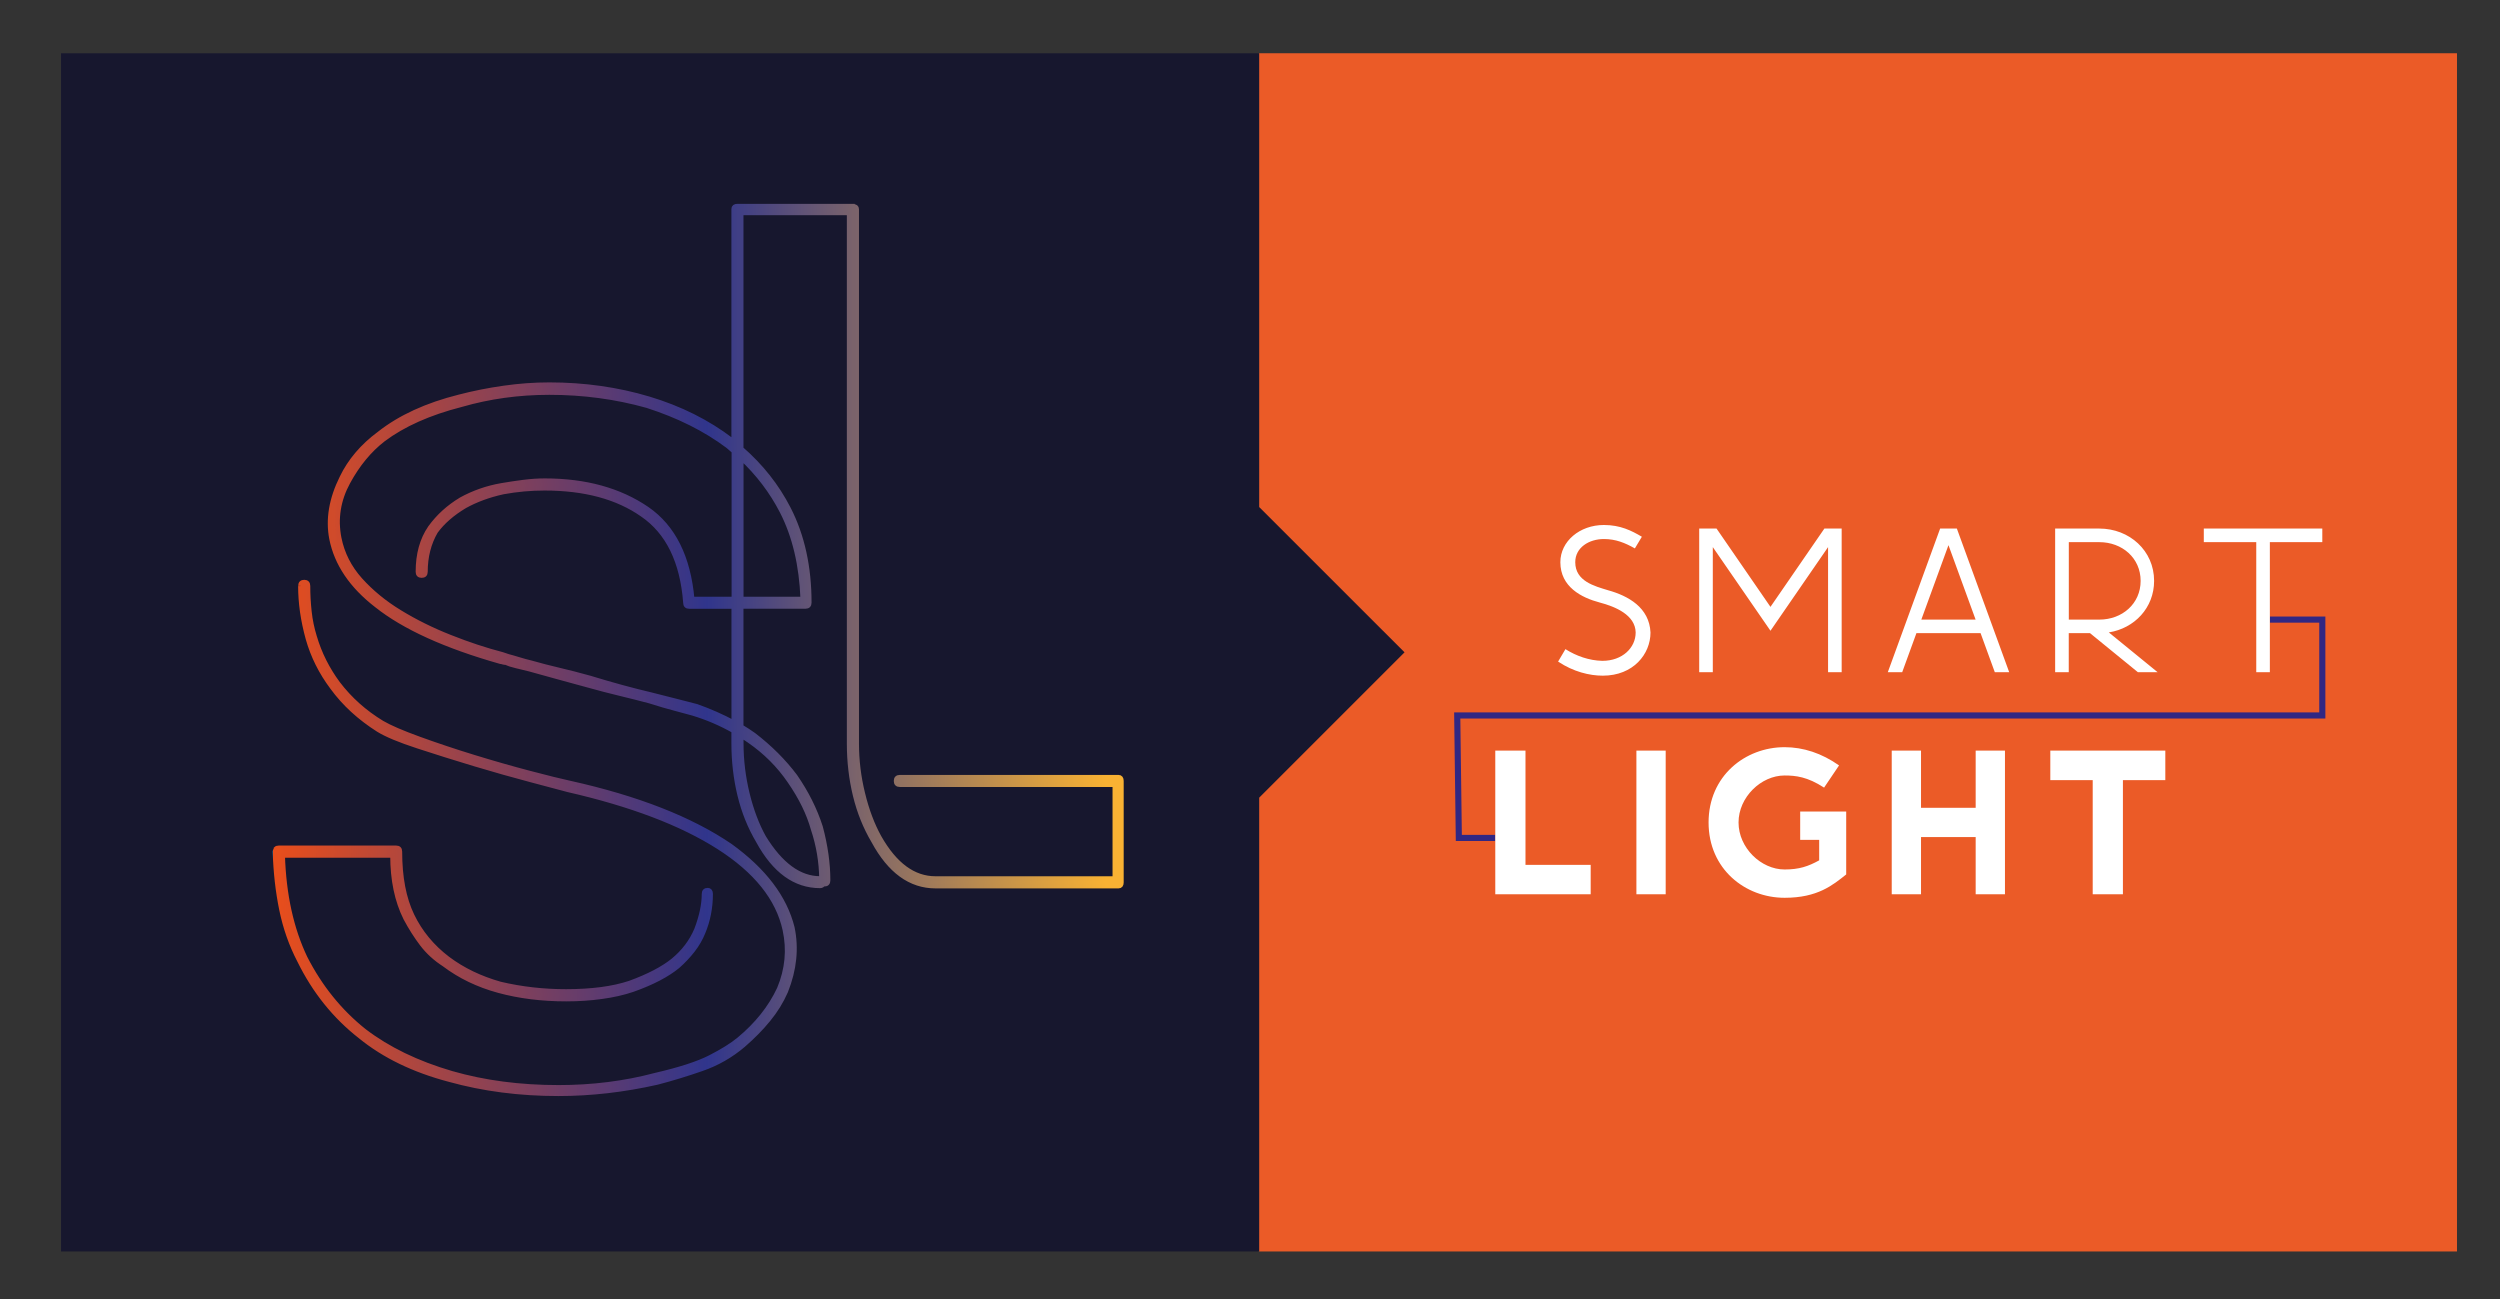 <svg xmlns="http://www.w3.org/2000/svg" xmlns:xlink="http://www.w3.org/1999/xlink" id="Calque_2" data-name="Calque 2" viewBox="0 0 408 212"><rect x="0" y="0" width="408" height="212" fill="#333333" stroke="none"/><defs><style>      .cls-1, .cls-2 {        fill: none;      }      .cls-3 {        fill: url(#Nouvelle_nuance_de_dégradé_2);        stroke: url(#Nouvelle_nuance_de_dégradé_2-2);        stroke-width: .75px;      }      .cls-3, .cls-2 {        stroke-miterlimit: 10;      }      .cls-4 {        fill: #17172e;      }      .cls-5 {        fill: #fff;      }      .cls-2 {        stroke: #312783;      }      .cls-6 {        fill: #eb5b27;      }      .cls-7 {        clip-path: url(#clippath);      }    </style><clipPath id="clippath"><rect class="cls-1" width="408" height="212"></rect></clipPath><linearGradient id="Nouvelle_nuance_de_d&#xE9;grad&#xE9;_2" data-name="Nouvelle nuance de d&#xE9;grad&#xE9; 2" x1="44.91" y1="106.09" x2="183.02" y2="106.09" gradientUnits="userSpaceOnUse"><stop offset="0" stop-color="#2dabe3"></stop><stop offset="0" stop-color="#e94e1b"></stop><stop offset=".51" stop-color="#30358c"></stop><stop offset=".98" stop-color="#f9b233"></stop></linearGradient><linearGradient id="Nouvelle_nuance_de_d&#xE9;grad&#xE9;_2-2" data-name="Nouvelle nuance de d&#xE9;grad&#xE9; 2" x1="44.53" x2="183.39" xlink:href="#Nouvelle_nuance_de_d&#xE9;grad&#xE9;_2"></linearGradient></defs><g id="Calque_1-2" data-name="Calque 1"><g class="cls-7"><rect class="cls-6" x="205.43" y="8.69" width="195.55" height="195.55"></rect><polygon class="cls-4" points="229.22 106.46 205.5 82.75 205.5 8.69 177.01 8.69 119.02 8.69 9.96 8.69 9.96 204.24 205.5 204.24 205.5 130.18 229.22 106.46"></polygon><path class="cls-3" d="M49.04,95.61c0-.41.21-.61.61-.61s.61.21.61.61c0,1.44.08,2.84.23,4.22.15,1.38.43,2.73.84,4.06.81,2.76,2.09,5.31,3.83,7.66,1.94,2.55,4.34,4.7,7.2,6.43,1.23.72,3.24,1.59,6.05,2.61,2.81,1.02,5.8,2.02,8.96,2.99,3.16.97,6.21,1.84,9.11,2.6,2.91.77,5.08,1.3,6.51,1.61,11.03,2.45,19.76,5.87,26.2,10.26,5.52,3.99,8.88,8.43,10.11,13.33.71,3.37.36,6.84-1.07,10.42-.72,1.64-1.66,3.17-2.84,4.6-1.17,1.44-2.53,2.81-4.06,4.14-2.04,1.74-4.32,3.04-6.82,3.9-2.5.87-4.93,1.61-7.28,2.22-5.42,1.22-10.78,1.84-16.09,1.84-6.33,0-12.26-.77-17.77-2.3-5.82-1.53-10.67-3.88-14.55-7.04-4.19-3.27-7.51-7.41-9.96-12.41-1.33-2.55-2.3-5.31-2.91-8.27-.61-2.96-.97-6.13-1.07-9.5,0-.1.03-.18.08-.23.05-.05.08-.13.08-.23.1-.1.25-.15.46-.15h19.15c.41,0,.61.2.61.61,0,4.19.66,7.66,1.99,10.42,1.33,2.76,3.27,5.11,5.82,7.05,2.45,1.84,5.31,3.22,8.58,4.14,3.47.82,7.05,1.22,10.72,1.22,4.19,0,7.66-.46,10.42-1.38,3.07-1.12,5.41-2.35,7.05-3.67,1.74-1.43,3.01-3.11,3.83-5.05.82-2.15,1.23-4.09,1.23-5.82,0-.41.2-.61.61-.61.3,0,.46.21.46.61,0,2.25-.41,4.34-1.22,6.28-.41,1.02-.97,1.99-1.68,2.91-.72.92-1.53,1.79-2.45,2.6-1.74,1.43-4.19,2.71-7.35,3.83-1.53.52-3.22.9-5.05,1.15-1.84.26-3.78.39-5.82.39-3.98,0-7.66-.46-11.03-1.38-3.37-.92-6.33-2.35-8.89-4.29-1.43-.92-2.63-2.02-3.6-3.29-.97-1.28-1.86-2.68-2.68-4.22-1.43-2.86-2.14-6.28-2.14-10.26h-17.93c.2,6.44,1.43,12,3.67,16.7,2.45,4.8,5.67,8.78,9.65,11.95,3.88,2.96,8.63,5.26,14.25,6.9,5.31,1.53,11.13,2.3,17.47,2.3,5.52,0,10.77-.66,15.78-1.99,3.98-.92,6.97-1.89,8.96-2.91,1.99-1.02,3.55-1.99,4.67-2.91,2.96-2.45,5.16-5.21,6.59-8.27,1.33-3.17,1.63-6.38.92-9.65-1.12-5.11-4.72-9.6-10.8-13.48-6.08-3.88-14.28-6.99-24.59-9.35-1.13-.31-3.14-.84-6.05-1.61-2.91-.77-5.97-1.63-9.19-2.6-3.22-.97-6.31-1.94-9.27-2.91-2.97-.97-5.11-1.86-6.44-2.68-3.06-1.94-5.57-4.24-7.51-6.9-1.84-2.45-3.17-5.1-3.98-7.97-.82-2.96-1.23-5.82-1.23-8.58M133.84,143.38c.1,0,.15.05.23.08-.03-2.77-.48-5.49-1.37-8.16-.71-2.55-1.99-5.16-3.83-7.82-1.74-2.55-3.93-4.75-6.59-6.59-.42-.3-.87-.57-1.31-.85v1.27c0,2.76.33,5.49.99,8.2.66,2.71,1.55,5.08,2.68,7.12,2.76,4.5,5.82,6.74,9.2,6.74M120.97,97.76h10.04c-.21-5.51-1.33-10.26-3.37-14.25-1.7-3.32-3.94-6.24-6.67-8.8v23.04ZM113.55,115.22c2.3.81,4.35,1.73,6.2,2.72v-18.96h-7.27c-.41,0-.61-.2-.61-.61-.51-6.74-2.86-11.54-7.05-14.4-4.09-2.86-9.4-4.29-15.94-4.29-1.13,0-2.25.05-3.37.15-1.13.1-2.25.26-3.37.46-2.35.51-4.44,1.28-6.28,2.3-2.05,1.22-3.63,2.61-4.75,4.14-1.13,1.94-1.68,4.14-1.68,6.59,0,.41-.21.61-.61.61s-.61-.2-.61-.61c0-2.86.66-5.26,1.99-7.2,1.33-1.84,3.01-3.37,5.06-4.6,2.04-1.12,4.23-1.89,6.59-2.3,1.22-.21,2.42-.39,3.6-.54,1.17-.15,2.32-.23,3.45-.23,6.64,0,12.21,1.53,16.7,4.6,4.29,2.96,6.74,7.86,7.36,14.71h6.81v-24.11c-.34-.28-.64-.59-.99-.86-3.68-2.76-8.07-4.95-13.18-6.59-5.11-1.43-10.42-2.14-15.93-2.14-5.01,0-9.81.66-14.4,1.99-5.21,1.33-9.45,3.22-12.72,5.67-2.25,1.74-4.17,4.06-5.75,6.97-1.58,2.91-2.07,5.95-1.45,9.12.51,2.55,1.66,4.82,3.45,6.82,1.79,1.99,3.93,3.75,6.44,5.28,2.5,1.53,5.23,2.89,8.2,4.06,2.96,1.18,5.82,2.12,8.58,2.84l.92.31c.41.1.94.26,1.61.46.66.21,1.41.41,2.22.61,1.43.41,2.91.79,4.44,1.15,1.53.36,3.22.79,5.05,1.3,3.68,1.13,7.05,2.04,10.11,2.76,1.63.41,3.04.77,4.21,1.07,1.17.31,2.17.57,2.99.77M139.2,33.68c.41,0,.61.15.61.46v87.18c0,2.76.33,5.49,1,8.2.66,2.71,1.55,5.08,2.68,7.12,2.55,4.5,5.61,6.74,9.19,6.74h29.26v-15.32h-35.09c-.41,0-.61-.2-.61-.61s.2-.61.61-.61h35.7c.3,0,.46.21.46.61v16.55c0,.41-.15.61-.46.61h-29.88c-4.09,0-7.46-2.45-10.11-7.35-1.33-2.25-2.33-4.72-2.99-7.43-.66-2.71-.99-5.54-.99-8.5V34.75h-17.62v38.48c3.21,2.79,5.81,6.04,7.74,9.81,2.25,4.39,3.37,9.5,3.37,15.32,0,.41-.21.61-.61.61h-10.5v19.63c.73.43,1.42.89,2.07,1.35,2.66,2.05,4.9,4.29,6.74,6.74,1.84,2.66,3.22,5.41,4.14,8.27.82,3.06,1.23,5.98,1.23,8.73,0,.41-.21.61-.61.61-.08,0-.12-.05-.17-.08-.08.21-.23.35-.52.35-4.09,0-7.46-2.45-10.12-7.35-1.33-2.25-2.33-4.72-2.99-7.43-.66-2.71-.99-5.54-.99-8.5v-2.02c-2.07-1.17-4.28-2.13-6.66-2.85-.72-.2-1.66-.46-2.84-.77-1.18-.3-2.58-.71-4.21-1.23-1.53-.41-3.14-.81-4.82-1.22-1.69-.41-3.45-.86-5.29-1.38-1.84-.51-3.52-.97-5.05-1.38-1.53-.41-3.02-.82-4.44-1.23-.82-.2-1.56-.38-2.22-.54-.66-.15-1.2-.33-1.61-.53-.2,0-.38-.03-.54-.08-.15-.05-.28-.08-.38-.08-8.99-2.55-15.73-5.62-20.22-9.19-4.09-3.16-6.54-6.79-7.35-10.88-.61-3.16-.05-6.48,1.68-9.96,1.33-2.76,3.37-5.16,6.13-7.2,3.37-2.65,7.71-4.65,13.02-5.98,2.35-.61,4.77-1.1,7.28-1.45,2.5-.36,4.98-.54,7.43-.54,5.72,0,11.13.77,16.24,2.3,5.1,1.53,9.6,3.78,13.48,6.74.13.1.24.22.37.32v-38.04c0-.31.2-.46.61-.46h18.84Z"></path><polyline class="cls-2" points="370.44 101.12 379 101.12 379 116.76 237.82 116.76 238.08 136.75 244.03 136.75"></polyline><path class="cls-5" d="M267.95,87.6l-1.14,1.9c-1.63-.92-3.14-1.53-5.06-1.53-2.4,0-4.67,1.37-4.67,3.78,0,3.11,3.16,3.91,5.36,4.58,3.27.91,6.74,2.81,6.92,6.9,0,3.51-2.8,7.04-7.78,7.04-2.18,0-4.81-.64-7.3-2.3l1.2-2.03c1.78,1.13,3.88,1.86,6.01,1.91h.02c3.26,0,5.43-2.13,5.43-4.63-.05-2.84-3.28-4.21-5.87-4.89-2.98-.79-6.42-2.55-6.42-6.58,0-3.41,3.17-6.07,7.1-6.07,2.7,0,4.5.92,6.19,1.91ZM280.14,86.26l8.8,12.78,8.8-12.78h2.82v23.44h-2.22v-20.41l-9.4,13.65-9.41-13.65v20.41h-2.22v-23.44h2.82ZM319.36,86.26l8.54,23.44h-2.35l-2.32-6.37h-10.47l-2.32,6.37h-2.35l8.54-23.44h2.73ZM313.56,101.12h8.86l-4.43-12.15-4.43,12.15ZM342.6,86.26c4.93,0,8.95,3.61,8.95,8.54,0,4.4-3.2,7.74-7.39,8.41l7.96,6.49h-3.22l-7.81-6.37h-3.47v6.37h-2.22v-23.44h7.19ZM337.63,88.54v12.58h4.98c3.73,0,6.74-2.59,6.74-6.32s-3.01-6.32-6.74-6.32h-4.98v.06ZM368.16,86.26h10.84v2.22h-8.56v21.22h-2.22v-21.22h-8.56v-2.22h8.5ZM248.96,122.5v18.65h10.64v4.79h-15.57v-23.44h4.93ZM271.84,122.5v23.44h-4.78v-23.44h4.78ZM300.13,124.92l-2.44,3.62c-2.71-1.77-4.63-1.98-6.45-1.98-3.82,0-7.51,3.53-7.51,7.67s3.68,7.67,7.51,7.67c2.41,0,3.86-.51,5.65-1.49v-3.34h-3.1v-4.63h7.51v10.27c-2.2,1.75-4.67,3.81-10.05,3.81-6.44,0-12.41-4.69-12.41-12.29s5.97-12.29,12.41-12.29c3.04,0,6.05.98,8.89,2.98ZM313.51,122.5v9.33h8.92v-9.33h4.78v23.44h-4.78v-9.33h-8.92v9.33h-4.78v-23.44h4.78ZM353.38,122.5v4.82h-6.92v18.62h-4.93v-18.62h-6.92v-4.82h18.78Z"></path></g></g></svg>